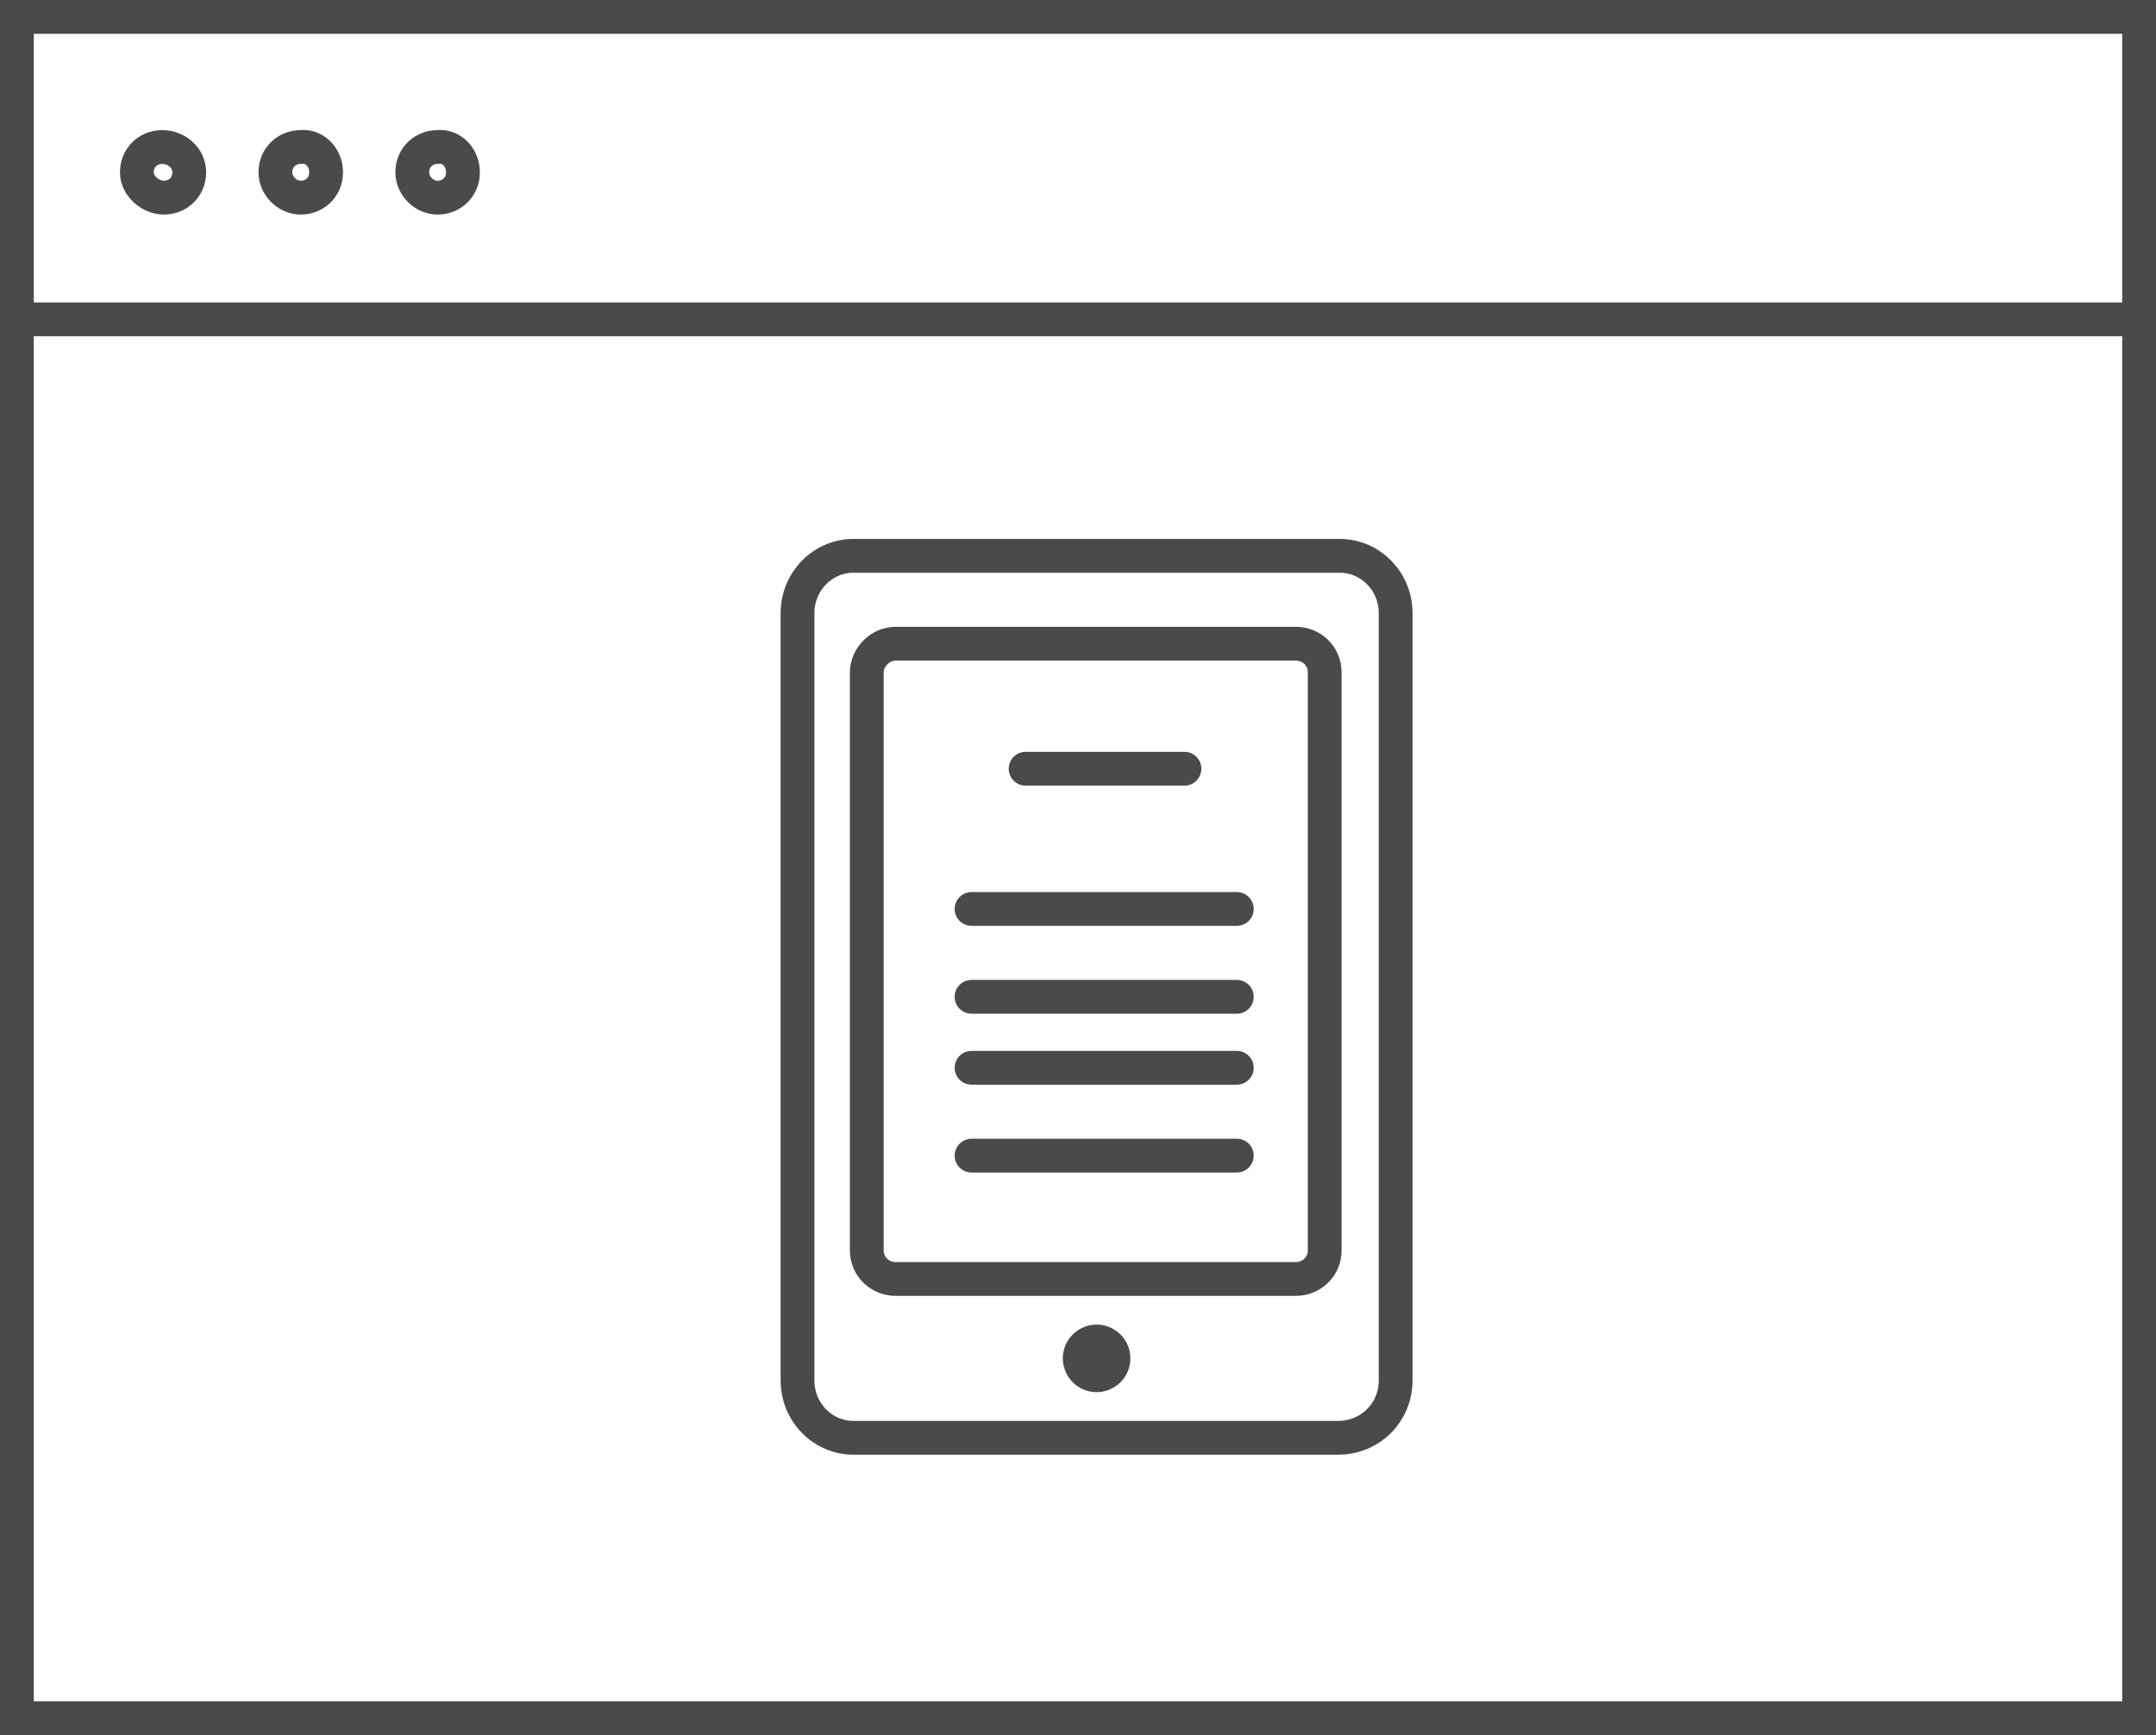 <?xml version="1.0" encoding="utf-8"?>
<!-- Generator: Adobe Illustrator 24.1.0, SVG Export Plug-In . SVG Version: 6.00 Build 0)  -->
<svg version="1.1" id="Ebene_1" xmlns="http://www.w3.org/2000/svg" xmlns:xlink="http://www.w3.org/1999/xlink" x="0px" y="0px"
	 width="127.6px" height="102.7px" viewBox="0 0 127.6 102.7" style="enable-background:new 0 0 127.6 102.7;" xml:space="preserve"
	>
<style type="text/css">
	.st0{fill:none;stroke:#4B4A4A;stroke-width:2;stroke-miterlimit:10;}
	.st1{fill:none;stroke:#4B4A4A;stroke-width:2;stroke-linecap:round;stroke-linejoin:round;stroke-miterlimit:10;}
</style>
<path class="st0" d="M27.4,10.2c0,0.9-0.7,1.5-1.5,1.5s-1.5-0.7-1.5-1.5c0-0.9,0.7-1.5,1.5-1.5C26.7,8.6,27.4,9.3,27.4,10.2z
	 M19.3,10.2c0,0.9-0.7,1.5-1.5,1.5s-1.5-0.7-1.5-1.5c0-0.9,0.7-1.5,1.5-1.5C18.6,8.6,19.3,9.3,19.3,10.2z M11.2,10.2
	c0,0.9-0.7,1.5-1.5,1.5S8.1,11,8.1,10.2c0-0.9,0.7-1.5,1.5-1.5S11.2,9.3,11.2,10.2z M1,18.9h125.6H1z M1,101.7h125.6V1H1V101.7z"/>
<path class="st1" d="M79.2,85.1H50.5c-1.8,0-3.3-1.5-3.3-3.4V36.3c0-1.9,1.5-3.4,3.3-3.4h28.8c1.8,0,3.3,1.5,3.3,3.4v45.4
	C82.6,83.6,81.1,85.1,79.2,85.1z"/>
<path class="st1" d="M76.7,75.7H53c-0.9,0-1.7-0.7-1.7-1.7V39.8c0-0.9,0.8-1.7,1.7-1.7h23.7c0.9,0,1.7,0.7,1.7,1.7V74
	C78.4,75,77.6,75.7,76.7,75.7z"/>
<path class="st1" d="M65.9,80.4c0,0.6-0.5,1-1,1c-0.6,0-1-0.5-1-1c0-0.6,0.5-1,1-1S65.9,79.8,65.9,80.4z"/>
<line class="st1" x1="60.7" y1="45.5" x2="70.1" y2="45.5"/>
<line class="st1" x1="57.5" y1="53.8" x2="73.2" y2="53.8"/>
<line class="st1" x1="57.5" y1="59" x2="73.2" y2="59"/>
<line class="st1" x1="57.5" y1="63.2" x2="73.2" y2="63.2"/>
<line class="st1" x1="57.5" y1="68.4" x2="73.2" y2="68.4"/>
</svg>
